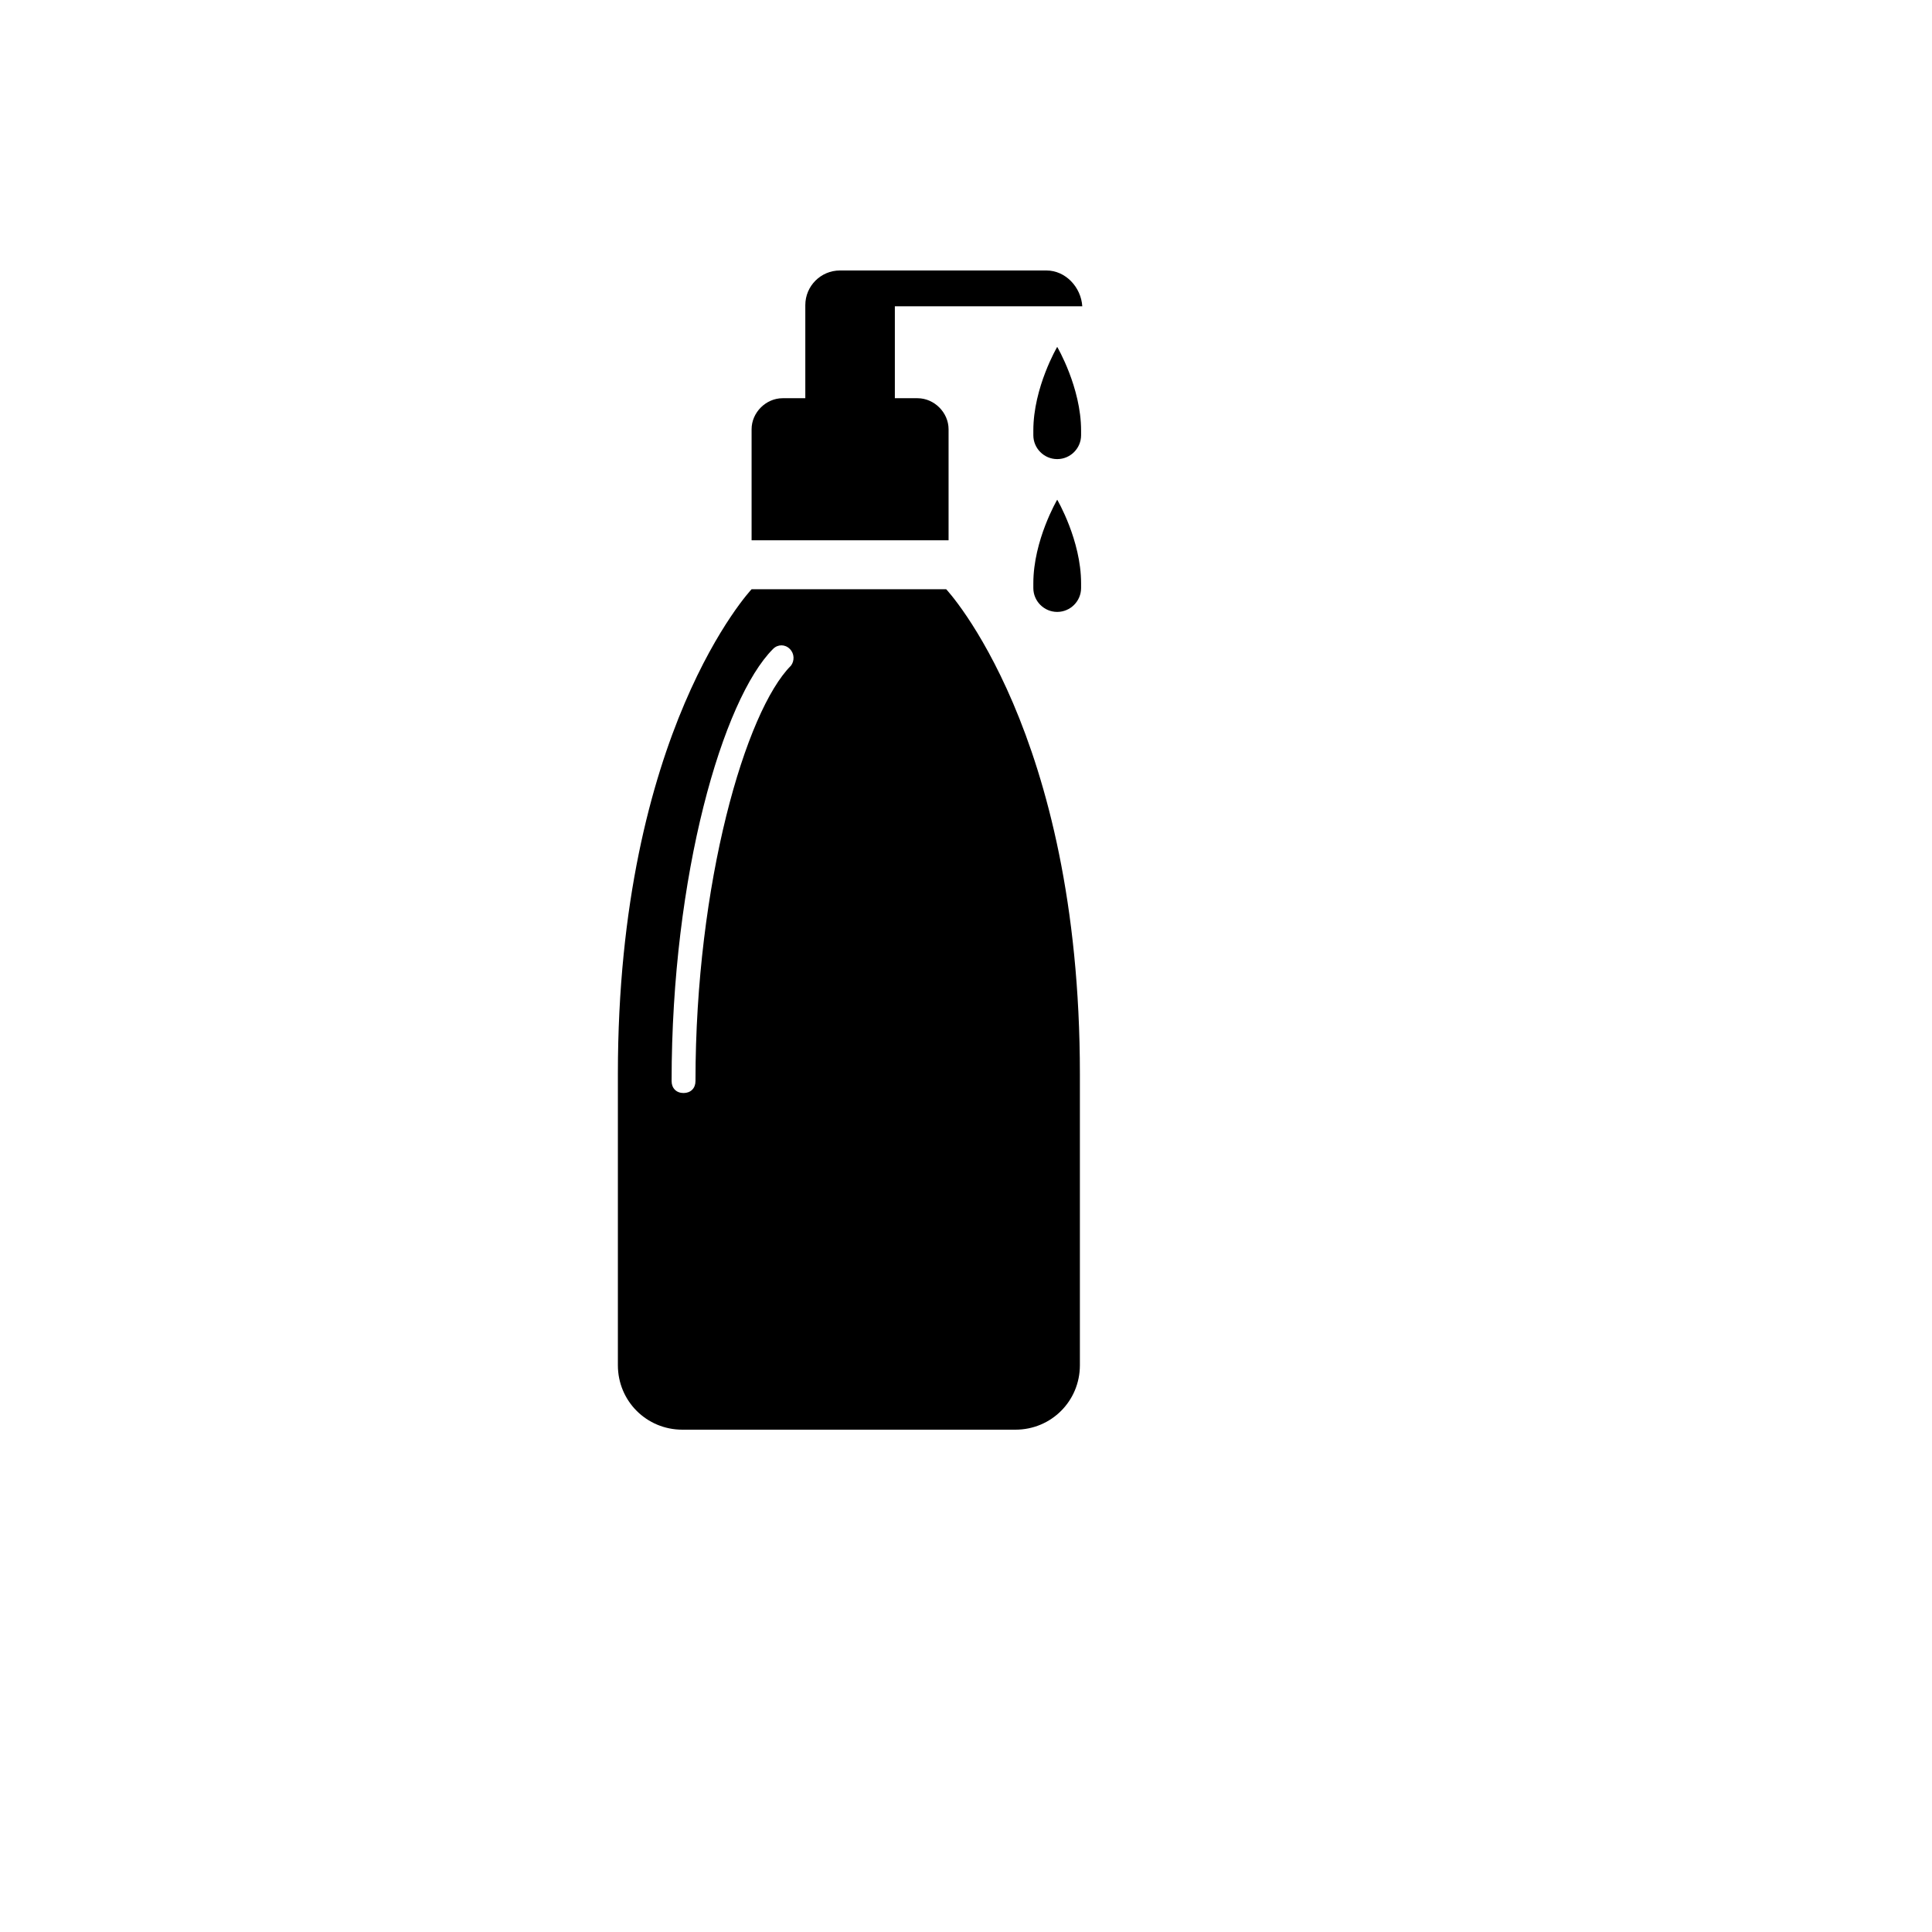 <svg xmlns="http://www.w3.org/2000/svg" version="1.1" xmlns:xlink="http://www.w3.org/1999/xlink" width="100%" height="100%" id="svgWorkerArea" viewBox="-25 -25 625 625" xmlns:idraw="https://idraw.muisca.co" style="background: white;"><defs id="defsdoc"><pattern id="patternBool" x="0" y="0" width="10" height="10" patternUnits="userSpaceOnUse" patternTransform="rotate(35)"><circle cx="5" cy="5" r="4" style="stroke: none;fill: #ff000070;"></circle></pattern></defs><g id="fileImp-105524584" class="cosito"><path id="pathImp-822744257" class="grouped" d="M218.139 165.615C218.139 165.615 174.884 211.573 174.884 322.412 174.884 322.412 174.884 416.645 174.884 416.645 174.884 428.231 184.153 437.5 195.739 437.5 195.739 437.5 303.489 437.5 303.489 437.5 315.075 437.5 324.344 428.231 324.344 416.645 324.344 416.645 324.344 322.412 324.344 322.412 324.344 211.573 281.089 165.615 281.089 165.615 281.089 165.615 218.139 165.615 218.139 165.615 218.139 165.615 218.139 165.615 218.139 165.615M230.883 190.332C216.208 205.008 199.987 260.62 199.987 324.73 199.987 327.047 198.442 328.592 196.125 328.592 193.808 328.592 192.263 327.047 192.263 324.73 192.263 257.917 208.87 201.146 225.09 184.925 226.635 183.381 228.952 183.381 230.497 184.925 232.042 186.47 232.042 188.787 230.883 190.332 230.883 190.332 230.883 190.332 230.883 190.332M313.53 62.5C313.53 62.5 246.717 62.5 246.717 62.5 240.538 62.5 235.518 67.521 235.518 73.7 235.518 73.7 235.518 73.7 235.518 73.7 235.518 73.7 235.518 73.7 235.518 73.7 235.518 74.086 235.518 74.086 235.518 74.472 235.518 74.472 235.518 103.823 235.518 103.823 235.518 103.823 228.18 103.823 228.18 103.823 222.773 103.823 218.139 108.458 218.139 113.865 218.139 113.865 218.139 149.781 218.139 149.781 218.139 149.781 281.862 149.781 281.862 149.781 281.862 149.781 281.862 113.865 281.862 113.865 281.862 108.458 277.227 103.823 271.82 103.823 271.82 103.823 264.483 103.823 264.483 103.823 264.483 103.823 264.483 74.858 264.483 74.858 264.483 74.472 264.483 74.472 264.483 74.086 264.483 74.086 325.116 74.086 325.116 74.086 325.116 74.086 325.116 74.086 325.116 74.086 324.73 67.907 319.709 62.5 313.53 62.5 313.53 62.5 313.53 62.5 313.53 62.5M309.282 114.251C309.282 114.251 309.282 115.796 309.282 115.796 309.282 120.044 312.757 123.52 317.006 123.52 321.254 123.52 324.73 120.044 324.73 115.796 324.73 115.796 324.73 114.251 324.73 114.251 324.73 100.348 317.006 87.217 317.006 87.217 317.006 87.217 309.282 100.348 309.282 114.251 309.282 114.251 309.282 114.251 309.282 114.251M309.282 163.684C309.282 163.684 309.282 165.229 309.282 165.229 309.282 169.477 312.757 172.953 317.006 172.953 321.254 172.953 324.73 169.477 324.73 165.229 324.73 165.229 324.73 163.684 324.73 163.684 324.73 149.781 317.006 136.65 317.006 136.65 317.006 136.65 309.282 149.781 309.282 163.684 309.282 163.684 309.282 163.684 309.282 163.684"></path></g></svg>